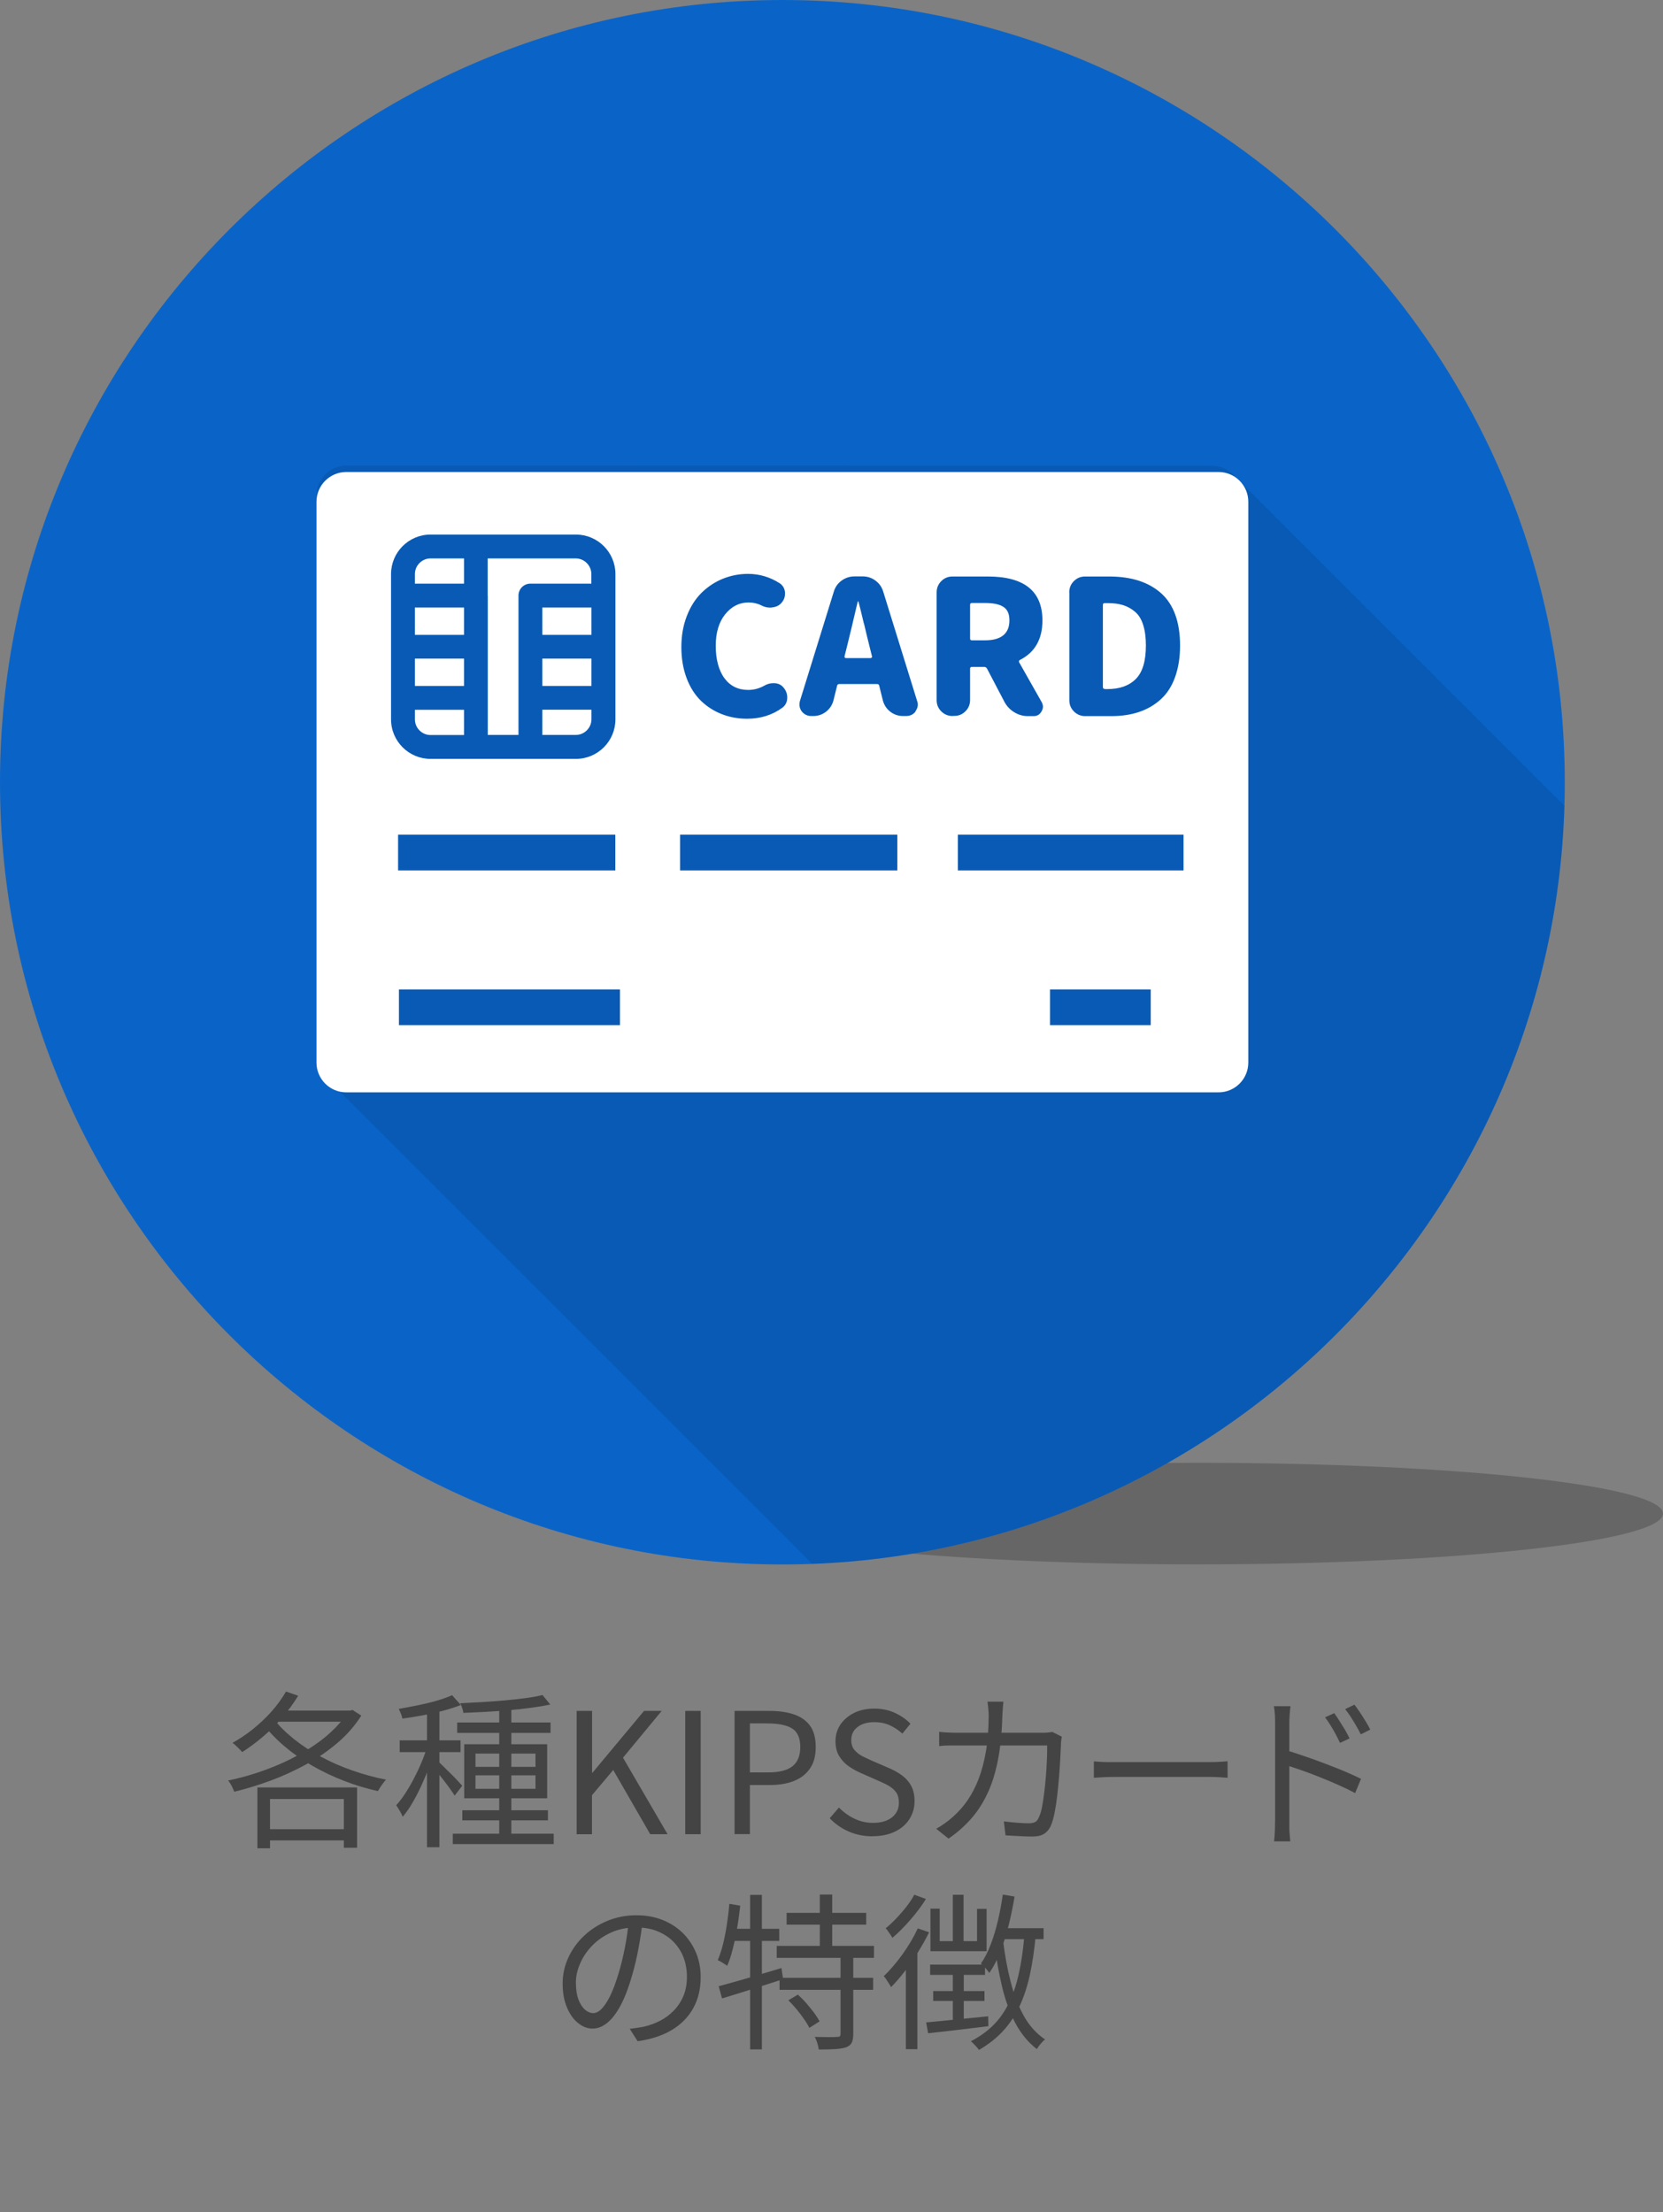 <?xml version="1.0" encoding="UTF-8"?><svg id="b" xmlns="http://www.w3.org/2000/svg" width="158.16" height="210.44" xmlns:xlink="http://www.w3.org/1999/xlink" viewBox="0 0 158.16 210.44"><rect x="0" y="0" width="158.16" height="210.44" fill="#808080" stroke="none"/><defs><style>.e,.f,.g,.h,.i,.j{stroke-width:0px;}.e,.j{fill:#000;}.k{clip-path:url(#d);}.f{fill:#0a64c8;}.g{fill:none;}.h{fill:#444;}.l{opacity:.1;}.i{fill:#fff;}.j{opacity:.2;}</style><clipPath id="d"><path class="g" d="M74.41,148.82c41.03,0,74.41-33.38,74.41-74.41S115.44,0,74.41,0,0,33.38,0,74.41s33.38,74.41,74.41,74.41Z"/></clipPath></defs><g id="c"><path class="h" d="M33.06,162.72h.26l.21-.06.83.54c-.6.95-1.35,1.81-2.25,2.58s-1.9,1.46-3,2.06-2.23,1.12-3.4,1.55-2.31.78-3.43,1.05c-.04-.11-.1-.23-.16-.37-.06-.14-.13-.27-.21-.4-.07-.13-.15-.23-.22-.3.85-.17,1.73-.4,2.62-.69.9-.29,1.78-.63,2.64-1.02.86-.39,1.69-.84,2.46-1.33.78-.49,1.48-1.02,2.1-1.6s1.14-1.18,1.54-1.82v-.19ZM27.21,160.91l1.15.4c-.44.71-.94,1.41-1.52,2.07-.58.67-1.19,1.28-1.84,1.83s-1.31,1.04-1.97,1.46c-.06-.09-.15-.18-.26-.29s-.22-.22-.34-.33-.22-.2-.32-.26c.67-.37,1.33-.81,1.96-1.32s1.22-1.06,1.76-1.67c.54-.61.99-1.24,1.37-1.89ZM24.47,170.03h9.49v5.74h-1.26v-4.64h-7.02v4.69h-1.2v-5.79ZM25.97,163.45c.53.68,1.18,1.33,1.95,1.95.77.62,1.62,1.18,2.57,1.69.94.51,1.94.95,3,1.32,1.06.37,2.13.67,3.23.88-.09.08-.18.19-.28.33-.1.13-.19.27-.28.4-.08.13-.16.25-.22.36-1.1-.25-2.18-.57-3.23-.98-1.06-.41-2.06-.89-3.02-1.44-.96-.55-1.83-1.16-2.63-1.84-.8-.68-1.5-1.41-2.1-2.2l1.01-.46ZM25.09,174h8.35v1.07h-8.35v-1.07ZM26.6,162.72h6.75v1.06h-7.47l.72-1.06Z"/><path class="h" d="M40.68,165.98l.75.32c-.16.57-.36,1.15-.59,1.75-.24.6-.49,1.2-.76,1.79-.27.59-.56,1.15-.86,1.66-.3.52-.61.96-.92,1.32-.06-.16-.16-.35-.28-.56-.12-.21-.24-.39-.34-.54.3-.32.59-.7.88-1.15.29-.45.57-.93.84-1.46.27-.52.52-1.05.74-1.59.22-.54.41-1.05.54-1.54ZM43,161.26l.83.93c-.49.19-1.05.37-1.68.54-.63.17-1.28.32-1.94.44-.67.12-1.31.23-1.94.31-.02-.13-.07-.28-.14-.46-.07-.18-.14-.33-.21-.46.6-.11,1.21-.22,1.85-.35.63-.13,1.23-.27,1.8-.44.57-.17,1.04-.34,1.44-.52ZM38.01,165.55h5.79v1.12h-5.79v-1.12ZM40.61,162.36h1.18v13.36h-1.18v-13.36ZM41.73,167.6c.11.1.26.25.47.46s.43.43.68.67c.25.24.47.47.66.68.2.21.34.37.42.46l-.72.94c-.1-.16-.23-.36-.41-.61-.18-.25-.37-.51-.58-.78-.21-.28-.42-.53-.61-.77-.19-.23-.35-.42-.48-.56l.56-.5ZM43.06,174.43h9.6v.99h-9.6v-.99ZM43.48,163.85h8.88v.99h-8.88v-.99ZM51.59,161.23l.74.91c-.53.12-1.13.22-1.8.31-.67.09-1.37.17-2.1.23-.74.06-1.48.12-2.22.16-.75.04-1.46.07-2.14.1-.01-.13-.05-.28-.11-.46s-.12-.34-.18-.46c.68-.03,1.38-.07,2.1-.11.72-.04,1.43-.1,2.14-.16.7-.06,1.37-.14,1.98-.22.62-.08,1.15-.18,1.6-.29ZM43.97,172.2h8.14v.96h-8.14v-.96ZM44.15,165.92h7.89v5.14h-7.89v-5.14ZM45.22,166.81v1.26h5.71v-1.26h-5.71ZM45.22,168.88v1.28h5.71v-1.28h-5.71ZM47.48,162.25h1.15v12.75h-1.15v-12.75Z"/><path class="h" d="M54.84,174.48v-11.73h1.47v5.89h.03l4.91-5.89h1.68l-3.68,4.45,4.24,7.28h-1.65l-3.52-6.11-2.02,2.4v3.71h-1.47Z"/><path class="h" d="M65.17,174.48v-11.73h1.47v11.73h-1.47Z"/><path class="h" d="M69.86,174.48v-11.73h3.34c.88,0,1.64.11,2.3.33.66.22,1.17.58,1.54,1.08.36.5.54,1.18.54,2.03s-.18,1.5-.54,2.03c-.36.53-.87.93-1.52,1.19-.65.26-1.4.39-2.26.39h-1.94v4.67h-1.47ZM71.33,168.6h1.74c1.02,0,1.79-.19,2.29-.58s.75-1,.75-1.84-.26-1.44-.78-1.76c-.52-.32-1.29-.48-2.33-.48h-1.68v4.66Z"/><path class="h" d="M83.01,174.68c-.83,0-1.6-.15-2.3-.46-.7-.31-1.3-.73-1.8-1.26l.88-1.02c.42.44.91.79,1.47,1.06s1.15.4,1.76.4c.78,0,1.38-.18,1.82-.53.43-.35.65-.81.65-1.38,0-.42-.09-.75-.26-.99-.18-.25-.41-.45-.7-.62-.29-.17-.63-.33-1-.49l-1.68-.74c-.36-.16-.73-.36-1.1-.61-.37-.25-.67-.57-.92-.96-.25-.39-.37-.88-.37-1.44,0-.61.16-1.14.48-1.61.32-.46.76-.83,1.31-1.1s1.19-.4,1.9-.4,1.35.13,1.94.4,1.09.61,1.5,1.04l-.77.94c-.36-.33-.76-.59-1.19-.79s-.93-.3-1.48-.3c-.66,0-1.19.15-1.59.46-.4.3-.6.72-.6,1.24,0,.38.1.7.3.94s.45.44.74.59c.3.15.6.29.91.43l1.66.72c.45.19.86.42,1.22.69.37.27.66.6.87.99.21.39.32.88.32,1.46,0,.62-.16,1.18-.48,1.69s-.78.91-1.38,1.2c-.6.29-1.31.44-2.13.44Z"/><path class="h" d="M95.43,161.88c-.02.18-.04.4-.06.65-.02.25-.03.47-.04.66-.04,1.63-.19,3.06-.43,4.28s-.58,2.29-1.02,3.2c-.43.91-.96,1.71-1.57,2.39s-1.31,1.3-2.1,1.84l-1.17-.94c.26-.14.53-.31.83-.53.3-.21.57-.43.82-.66.5-.45.95-.96,1.35-1.55.4-.59.75-1.26,1.04-2.02.29-.76.52-1.63.69-2.62s.25-2.11.26-3.38c0-.12,0-.26-.02-.42s-.02-.32-.04-.48-.04-.3-.06-.43h1.5ZM100.98,165.21c-.02.14-.04.28-.06.42-.02.14-.02.26-.02.37-.01.3-.03.71-.06,1.23-.03.52-.06,1.09-.11,1.7s-.11,1.23-.18,1.85c-.07.62-.16,1.19-.26,1.7-.11.52-.23.93-.37,1.24-.16.33-.38.58-.65.74-.27.16-.63.24-1.06.24-.41,0-.83-.01-1.28-.04-.45-.03-.88-.05-1.3-.07l-.16-1.33c.44.05.86.1,1.27.13.41.03.78.05,1.11.05.23,0,.43-.04.58-.11.15-.07.27-.21.35-.42.13-.25.24-.58.32-1.01s.16-.91.22-1.44c.06-.53.12-1.07.16-1.62.04-.54.07-1.06.09-1.55.02-.49.02-.91.02-1.25h-8.43c-.32,0-.63,0-.94,0-.31,0-.61.02-.9.06v-1.36c.28.03.58.06.9.07.32.02.63.02.93.02h7.9c.21,0,.4,0,.57-.02.17-.02.32-.03.46-.06l.9.45Z"/><path class="h" d="M104.02,167.55c.16.01.36.02.59.04.23.02.49.03.78.03.28,0,.57,0,.86,0h8.77c.41,0,.75-.01,1.04-.03s.52-.04.69-.05v1.57c-.16,0-.4-.03-.71-.05-.32-.02-.65-.03-1-.03h-8.78c-.44,0-.85,0-1.25.02s-.72.04-.98.06v-1.57Z"/><path class="h" d="M121.27,173.28v-9.31c0-.22,0-.5-.02-.82-.02-.32-.05-.6-.1-.85h1.58c-.03.25-.06.53-.08.84s-.03.59-.03.82v9.31c0,.16,0,.36,0,.59,0,.24.02.47.04.7s.04.43.05.6h-1.54c.03-.26.06-.56.07-.91.02-.35.02-.68.02-.98ZM122.33,166.49c.52.16,1.1.35,1.74.57.64.22,1.29.45,1.94.7s1.28.49,1.87.74c.59.25,1.11.49,1.56.71l-.56,1.36c-.46-.25-.97-.5-1.54-.75s-1.16-.51-1.77-.75c-.61-.25-1.19-.46-1.75-.66-.56-.19-1.06-.36-1.5-.5v-1.42ZM126.89,162.96c.14.19.3.43.48.71.18.28.36.57.54.87.18.3.32.58.44.83l-.91.42c-.13-.28-.27-.56-.42-.84-.15-.28-.31-.56-.48-.83-.17-.27-.34-.52-.52-.76l.88-.4ZM128.82,162.16c.14.18.3.41.49.69s.37.57.55.86c.18.3.34.57.46.82l-.9.45c-.14-.28-.29-.55-.45-.83-.16-.28-.33-.55-.5-.82-.18-.27-.35-.52-.54-.75l.88-.42Z"/><path class="h" d="M61.13,182.75c-.11.83-.24,1.7-.41,2.61-.17.91-.38,1.79-.63,2.64-.32,1.1-.67,2.02-1.06,2.75-.39.74-.81,1.29-1.26,1.66-.45.37-.92.56-1.41.56s-.92-.17-1.36-.51c-.44-.34-.79-.83-1.07-1.48-.28-.64-.42-1.41-.42-2.28s.18-1.7.54-2.48.85-1.47,1.49-2.07c.63-.6,1.38-1.08,2.23-1.43s1.77-.53,2.74-.53,1.78.16,2.54.46c.75.31,1.39.73,1.93,1.27.53.54.94,1.16,1.23,1.87.29.71.43,1.47.43,2.28,0,1.12-.24,2.11-.71,2.96s-1.16,1.55-2.05,2.08-1.97.88-3.24,1.06l-.75-1.18c.26-.03.5-.06.74-.1.23-.03.45-.07.64-.11.51-.12,1.01-.3,1.5-.55.49-.25.92-.57,1.3-.96.38-.39.69-.85.92-1.39.23-.54.34-1.15.34-1.85,0-.65-.11-1.26-.32-1.82-.21-.56-.53-1.05-.94-1.48-.42-.43-.92-.76-1.52-1.01-.6-.25-1.28-.37-2.05-.37-.87,0-1.67.16-2.38.48-.71.32-1.31.74-1.81,1.26s-.88,1.08-1.14,1.7c-.27.61-.4,1.21-.4,1.8,0,.67.09,1.22.26,1.66.18.43.39.75.64.95.25.2.5.3.74.3s.52-.12.78-.38.54-.66.82-1.22c.28-.56.55-1.29.82-2.18.23-.77.43-1.58.6-2.45.17-.86.29-1.71.36-2.54l1.34.02Z"/><path class="h" d="M69.36,181.1l1.04.18c-.08.7-.17,1.4-.29,2.1s-.25,1.35-.41,1.97c-.15.62-.33,1.17-.54,1.65-.06-.05-.15-.11-.26-.18s-.23-.14-.34-.21c-.12-.07-.22-.12-.3-.15.2-.46.37-.98.51-1.55.14-.58.26-1.19.36-1.84s.18-1.3.23-1.95ZM68.35,188.94c.51-.14,1.09-.3,1.74-.48s1.33-.38,2.06-.6c.73-.22,1.45-.43,2.17-.65l.16,1.06c-1,.32-2.02.64-3.04.97-1.02.33-1.95.61-2.77.86l-.32-1.15ZM69.47,183.48h4.64v1.15h-4.83l.19-1.15ZM71.34,180.25h1.12v14.7h-1.12v-14.7ZM73.87,185.1h9.25v1.14h-9.25v-1.14ZM74.14,188.14h8.9v1.14h-8.9v-1.14ZM74.81,181.96h7.57v1.12h-7.57v-1.12ZM74.97,190.28l.91-.54c.28.25.55.52.81.82.26.3.5.6.73.9.22.3.4.58.53.82l-.98.62c-.12-.25-.28-.52-.5-.83-.21-.31-.45-.62-.71-.94-.26-.31-.53-.6-.79-.86ZM79.97,186.06h1.18v7.41c0,.36-.05.64-.14.83-.09.19-.27.34-.54.45-.25.08-.58.14-1.02.17-.43.03-.96.04-1.58.04-.02-.18-.07-.39-.14-.62s-.15-.42-.25-.58c.49.01.94.02,1.34.02s.66,0,.79-.02c.13,0,.22-.02.26-.06.05-.04.07-.12.07-.22v-7.41ZM77.97,180.22h1.18v5.49h-1.18v-5.49Z"/><path class="h" d="M87.29,183.44l1.07.37c-.31.63-.66,1.26-1.06,1.9s-.81,1.24-1.25,1.81-.88,1.08-1.31,1.51c-.03-.08-.09-.19-.18-.32s-.17-.26-.26-.4c-.09-.14-.17-.25-.25-.32.6-.58,1.19-1.27,1.77-2.07.58-.81,1.07-1.63,1.46-2.47ZM86.96,180.24l1.1.4c-.39.64-.88,1.29-1.46,1.96-.58.67-1.15,1.25-1.73,1.74-.04-.09-.1-.18-.18-.3-.08-.11-.16-.23-.24-.34-.08-.12-.15-.21-.22-.27.34-.28.69-.6,1.03-.96s.67-.74.97-1.13.54-.75.72-1.1ZM86.14,186.36l1.09-1.1.02.02v9.65h-1.1v-8.56ZM88.08,192.38c.74-.06,1.63-.15,2.67-.26,1.05-.11,2.12-.21,3.23-.32l.02.94c-1.02.13-2.04.25-3.05.37-1.01.12-1.9.22-2.68.3l-.19-1.04ZM88.46,186.88h5.22v.98h-5.22v-.98ZM88.49,181.56h.88v3.09h3.55v-3.07h.91v4.03h-5.34v-4.05ZM88.75,189.4h4.88v.94h-4.88v-.94ZM90.62,180.24h1.02v4.94h-1.02v-4.94ZM90.62,187.34h1.04v5.15l-1.04.13v-5.28ZM97.42,183.96l1.09.08c-.13,1.38-.31,2.63-.55,3.75-.24,1.12-.57,2.13-.98,3.02-.42.89-.94,1.68-1.57,2.37-.63.69-1.4,1.29-2.3,1.82-.05-.08-.13-.17-.22-.27-.09-.11-.19-.21-.29-.31-.1-.1-.19-.18-.26-.25,1.18-.61,2.12-1.38,2.81-2.31.69-.93,1.21-2.06,1.56-3.37.35-1.31.59-2.82.72-4.53ZM95.37,180.22l1.12.19c-.15.93-.34,1.84-.56,2.73-.22.89-.49,1.72-.78,2.49-.3.77-.65,1.45-1.06,2.05-.05-.07-.13-.17-.22-.29s-.19-.23-.3-.34-.19-.2-.28-.26c.36-.53.68-1.15.94-1.85.27-.7.49-1.45.68-2.25s.34-1.62.46-2.46ZM95.39,184.54c.17,1.42.41,2.75.73,3.98.31,1.24.74,2.33,1.26,3.26.53.94,1.2,1.68,2.01,2.22-.09.06-.18.15-.28.26s-.19.22-.28.33c-.08.11-.16.22-.22.33-.83-.64-1.51-1.47-2.05-2.48-.53-1.01-.96-2.18-1.27-3.5s-.56-2.74-.74-4.28l.85-.13ZM95.23,183.42h4.02v1.04h-4.29l.27-1.04Z"/><path class="j" d="M158.16,143.98c0-2.67-19.81-4.83-44.25-4.83s-44.25,2.16-44.25,4.83,19.81,4.83,44.25,4.83,44.25-2.16,44.25-4.83Z"/><path class="f" d="M74.41,148.82c41.03,0,74.41-33.38,74.41-74.41S115.44,0,74.41,0,0,33.38,0,74.41s33.38,74.41,74.41,74.41Z"/><g class="l"><g class="k"><path class="e" d="M213.5,141.38c-.14-.18-.3-.34-.48-.48-.14-.18-.3-.34-.48-.48-.14-.18-.3-.34-.48-.48-.14-.18-.3-.34-.48-.48-.14-.18-.3-.34-.48-.48-.14-.18-.3-.34-.48-.48-.14-.18-.3-.34-.48-.48-.14-.18-.3-.34-.48-.48-.14-.18-.3-.34-.48-.48-.14-.18-.3-.34-.48-.48-.14-.18-.3-.34-.48-.48-.14-.18-.3-.34-.48-.48-.14-.18-.3-.34-.48-.48-.14-.18-.3-.34-.48-.48-.14-.18-.3-.34-.48-.48-.14-.18-.3-.34-.48-.48-.14-.18-.3-.34-.48-.48-.14-.18-.3-.34-.48-.48-.14-.18-.3-.34-.48-.48-.14-.18-.3-.34-.48-.48-.14-.18-.3-.34-.48-.48-.14-.18-.3-.34-.48-.48-.14-.18-.3-.34-.48-.48-.14-.18-.3-.34-.48-.48-.14-.18-.3-.34-.48-.48-.14-.18-.3-.34-.48-.48-.14-.18-.3-.34-.48-.48-.14-.18-.3-.34-.48-.48-.14-.18-.3-.34-.48-.48-.14-.18-.3-.34-.48-.48-.14-.18-.3-.34-.48-.48-.14-.18-.3-.34-.48-.48-.14-.18-.3-.34-.48-.48-.14-.18-.3-.34-.48-.48-.14-.18-.3-.34-.48-.48-.14-.18-.3-.34-.48-.48-.14-.18-.3-.34-.48-.48-.14-.18-.3-.34-.48-.48-.14-.18-.3-.34-.48-.48-.14-.18-.3-.34-.48-.48-.14-.18-.3-.34-.48-.48-.14-.18-.3-.34-.48-.48-.14-.18-.3-.34-.48-.48-.14-.18-.3-.34-.48-.48-.14-.18-.3-.34-.48-.48-.14-.18-.3-.34-.48-.48-.14-.18-.3-.34-.48-.48-.14-.18-.3-.34-.48-.48-.14-.18-.3-.34-.48-.48-.14-.18-.3-.34-.48-.48-.14-.18-.3-.34-.48-.48-.14-.18-.3-.34-.48-.48-.14-.18-.3-.34-.48-.48-.14-.18-.3-.34-.48-.48-.14-.18-.3-.34-.48-.48-.14-.18-.3-.34-.48-.48-.14-.18-.3-.34-.48-.48-.14-.18-.3-.34-.48-.48-.14-.18-.3-.34-.48-.48-.14-.18-.3-.34-.48-.48-.14-.18-.3-.34-.48-.48-.14-.18-.3-.34-.48-.48-.14-.18-.3-.34-.48-.48-.14-.18-.3-.34-.48-.48-.14-.18-.3-.34-.48-.48-.14-.18-.3-.34-.48-.48-.14-.18-.3-.34-.48-.48-.14-.18-.3-.34-.48-.48-.14-.18-.3-.34-.48-.48-.14-.18-.3-.34-.48-.48-.14-.18-.3-.34-.48-.48-.14-.18-.3-.34-.48-.48-.14-.18-.3-.34-.48-.48-.14-.18-.3-.34-.48-.48-.14-.18-.3-.34-.48-.48-.14-.18-.3-.34-.48-.48-.14-.18-.3-.34-.48-.48-.14-.18-.3-.34-.48-.48-.14-.18-.3-.34-.48-.48-.14-.18-.3-.34-.48-.48-.14-.18-.3-.34-.48-.48-.14-.18-.3-.34-.48-.48-.14-.18-.3-.34-.48-.48-.14-.18-.3-.34-.48-.48-.14-.18-.3-.34-.48-.48-.14-.18-.3-.34-.48-.48-.14-.18-.3-.34-.48-.48-.14-.18-.3-.34-.48-.48-.14-.18-.3-.34-.48-.48-.14-.18-.3-.34-.48-.48-.14-.18-.3-.34-.48-.48-.14-.18-.3-.34-.48-.48-.14-.18-.3-.34-.48-.48-.14-.18-.3-.34-.48-.48-.14-.18-.3-.34-.48-.48-.14-.18-.3-.34-.48-.48-.14-.18-.3-.34-.48-.48-.14-.18-.3-.34-.48-.48-.14-.18-.3-.34-.48-.48-.14-.18-.3-.34-.48-.48-.14-.18-.3-.34-.48-.48-.14-.18-.3-.34-.48-.48-.14-.18-.3-.34-.48-.48-.14-.18-.3-.34-.48-.48-.14-.18-.3-.34-.48-.48-.14-.18-.3-.34-.48-.48-.14-.18-.3-.34-.48-.48-.14-.18-.3-.34-.48-.48-.14-.18-.3-.34-.48-.48-.14-.18-.3-.34-.48-.48-.14-.18-.3-.34-.48-.48-.14-.18-.3-.34-.48-.48-.14-.18-.3-.34-.48-.48-.14-.18-.3-.34-.48-.48-.14-.18-.3-.34-.48-.48-.14-.18-.3-.34-.48-.48-.14-.18-.3-.34-.48-.48-.14-.18-.3-.34-.48-.48-.14-.18-.3-.34-.48-.48-.14-.18-.3-.34-.48-.48-.14-.18-.3-.34-.48-.48-.14-.18-.3-.34-.48-.48-.14-.18-.3-.34-.48-.48-.14-.18-.3-.34-.48-.48-.14-.18-.3-.34-.48-.48-.14-.18-.3-.34-.48-.48-.14-.18-.3-.34-.48-.48-.14-.18-.3-.34-.48-.48-.14-.18-.3-.34-.48-.48-.14-.18-.3-.34-.48-.48-.14-.18-.3-.34-.48-.48-.14-.18-.3-.34-.48-.48-.14-.18-.3-.34-.48-.48-.14-.18-.3-.34-.48-.48-.14-.18-.3-.34-.48-.48-.14-.18-.3-.34-.48-.48-.14-.18-.3-.34-.48-.48-.14-.18-.3-.34-.48-.48-.14-.18-.3-.34-.48-.48-.14-.18-.3-.34-.48-.48-.14-.18-.3-.34-.48-.48-.14-.18-.3-.34-.48-.48-.14-.18-.3-.34-.48-.48-.14-.18-.3-.34-.48-.48-.14-.18-.3-.34-.48-.48-.14-.18-.3-.34-.48-.48-.14-.18-.3-.34-.48-.48-.14-.18-.3-.34-.48-.48-.14-.18-.3-.34-.48-.48-.14-.18-.3-.34-.48-.48-.14-.18-.3-.34-.48-.48-.14-.18-.3-.34-.48-.48-.14-.18-.3-.34-.48-.48-.14-.18-.3-.34-.48-.48-.14-.18-.3-.34-.48-.48-.14-.18-.3-.34-.48-.48-.14-.18-.3-.34-.48-.48-.14-.18-.3-.34-.48-.48-.14-.18-.3-.34-.48-.48-.14-.18-.3-.34-.48-.48-.14-.18-.3-.34-.48-.48-.14-.18-.3-.34-.48-.48-.14-.18-.3-.34-.48-.48-.14-.18-.3-.34-.48-.48-.14-.18-.3-.34-.48-.48-.14-.18-.3-.34-.48-.48-.14-.18-.3-.34-.48-.48-.14-.18-.3-.34-.48-.48-.14-.18-.3-.34-.48-.48-.14-.18-.3-.34-.48-.48-.14-.18-.3-.34-.48-.48-.14-.18-.3-.34-.48-.48-.14-.18-.3-.34-.48-.48-.14-.18-.3-.34-.48-.48-.14-.18-.3-.34-.48-.48-.14-.18-.3-.34-.48-.48-.14-.18-.3-.34-.48-.48-.14-.18-.3-.34-.48-.48-.14-.18-.3-.34-.48-.48-.14-.18-.3-.34-.48-.48-.14-.18-.3-.34-.48-.48-.14-.18-.3-.34-.48-.48-.14-.18-.3-.34-.48-.48-.14-.18-.3-.34-.48-.48-.14-.18-.3-.34-.48-.48-.14-.18-.3-.34-.48-.48-.14-.18-.3-.34-.48-.48-.14-.18-.3-.34-.48-.48-.14-.18-.3-.34-.48-.48-.14-.18-.3-.34-.48-.48-.14-.18-.3-.34-.48-.48-.14-.18-.3-.34-.48-.48-.14-.18-.3-.34-.48-.48-.14-.18-.3-.34-.48-.48-.14-.18-.3-.34-.48-.48-.14-.18-.3-.34-.48-.48-.14-.18-.3-.34-.48-.48-.14-.18-.3-.34-.48-.48-.14-.18-.3-.34-.48-.48-.14-.18-.3-.34-.48-.48-.52-.66-1.32-1.09-2.22-1.09H32.93c-1.56,0-2.83,1.27-2.83,2.83v53.35c0,.9.43,1.7,1.09,2.22.14.18.3.34.48.48.14.18.3.34.48.48.14.18.3.34.48.48.14.18.3.34.48.48.14.18.3.34.48.48.14.18.3.34.48.48.14.18.3.34.48.48.14.18.3.34.48.48.14.18.3.34.48.48.14.18.3.34.48.48.14.18.3.34.48.48.14.18.3.34.48.48.14.18.3.34.48.48.14.18.3.34.48.48.14.18.3.34.48.48.14.18.3.34.48.48.14.18.3.34.48.48.14.18.3.34.48.48.14.18.3.34.48.48.14.18.3.34.48.48.14.18.3.34.48.48.14.18.3.34.48.48.14.18.3.34.48.48.14.18.3.34.48.48.14.18.3.34.48.48.14.18.3.34.48.48.14.18.3.34.48.48.14.18.3.34.48.48.14.18.3.34.48.48.14.18.3.34.48.48.14.18.3.34.48.48.14.18.3.34.48.48.14.18.3.34.48.48.14.18.3.34.48.48.14.18.3.34.48.48.14.18.3.34.48.48.14.18.3.34.48.48.14.18.3.34.48.48.14.18.3.34.48.48.14.18.3.34.48.48.14.18.3.34.48.48.14.18.3.34.48.48.14.18.3.34.48.48.14.18.3.34.48.48.14.18.3.34.48.48.14.18.3.34.48.48.14.18.3.34.48.48.14.18.3.34.48.48.14.18.3.34.48.48.14.18.3.34.48.48.14.18.3.34.48.48.14.18.3.34.48.48.14.18.3.34.48.48.14.18.3.34.48.48.14.18.3.34.48.48.14.18.3.34.48.48.14.18.3.34.48.48.14.18.3.34.48.48.14.18.3.34.48.48.14.18.3.34.48.48.14.18.3.34.48.48.14.18.3.34.48.48.14.18.3.34.48.48.14.18.3.34.48.48.14.18.3.34.48.48.14.18.3.34.48.48.14.18.3.34.48.48.14.18.3.34.48.48.14.18.3.34.48.48.14.18.3.34.48.48.14.18.3.34.48.48.14.18.3.34.48.48.14.18.3.34.48.48.14.18.3.34.48.48.14.18.3.34.48.48.14.18.3.34.48.48.14.18.3.34.48.48.14.18.3.34.48.48.14.18.3.34.48.48.14.18.3.34.48.48.14.18.3.34.48.48.14.18.3.34.48.48.14.18.3.34.48.48.14.18.3.34.48.48.14.18.3.34.48.48.14.18.3.34.48.48.14.18.3.34.48.48.14.18.3.34.48.48.14.18.3.34.48.48.14.18.3.34.48.48.14.18.3.34.48.48.14.18.3.34.48.48.14.18.3.34.48.48.14.18.3.34.48.48.14.18.3.34.48.48.14.18.3.34.48.48.14.18.3.34.48.48.14.18.3.34.48.48.14.18.3.34.48.48.14.18.3.34.48.48.14.18.3.34.48.48.14.18.3.34.48.48.14.18.3.34.48.48.14.18.3.34.48.48.14.18.3.34.48.48.14.18.3.34.48.48.14.18.3.34.48.48.14.18.3.34.48.48.14.18.3.34.48.48.14.18.3.34.48.48.14.18.3.34.48.48.14.18.3.34.48.48.14.18.3.34.48.48.14.18.3.34.48.48.14.18.3.34.48.48.14.18.3.34.48.48.14.18.3.34.48.48.14.18.3.34.48.48.14.18.3.34.48.48.14.18.3.34.48.48.14.18.3.34.48.48.14.18.3.34.48.48.14.18.3.34.48.48.14.18.3.34.48.48.14.18.3.34.48.48.14.18.3.34.48.48.14.18.3.34.48.48.14.18.3.34.48.48.14.18.3.34.48.48.14.18.3.34.48.48.14.18.3.34.48.48.14.18.3.34.48.48.14.18.3.34.48.48.14.18.3.34.48.48.14.18.3.34.48.48.14.18.3.34.48.48.14.18.3.34.48.48.14.18.3.34.48.48.14.18.3.34.48.48.14.18.3.34.48.48.14.18.3.34.48.48.14.18.3.34.48.48.14.18.3.34.48.48.14.18.3.34.48.48.14.18.3.34.48.48.14.18.3.34.48.48.14.18.3.34.48.48.14.18.3.34.48.48.14.18.3.34.48.48.14.18.3.34.48.48.14.18.3.34.48.48.14.18.3.34.48.48.14.18.3.34.48.48.14.18.3.34.48.48.14.18.3.34.48.48.14.18.3.34.48.48.14.18.3.34.48.48.14.18.3.34.48.48.14.18.3.34.48.48.14.18.3.34.48.48.14.18.3.34.48.48.14.18.3.34.48.48.14.18.3.34.48.48.14.18.3.34.48.48.14.18.3.34.48.48.14.18.3.34.48.48.14.18.3.34.48.48.14.18.3.34.48.48.14.18.3.34.48.48.14.18.3.34.48.48.14.18.3.34.48.48.14.18.3.34.48.48.14.18.3.34.48.48.14.18.3.34.48.48.14.18.3.34.48.48.14.18.3.34.48.48.14.18.3.34.48.48.14.18.3.34.48.48.14.18.3.34.48.48.14.18.3.34.48.48.14.18.3.34.48.48.14.18.3.34.48.48.14.18.3.34.48.48.14.18.3.34.48.48.14.18.3.34.48.48.14.18.3.34.48.48.14.18.3.34.48.48.14.18.3.34.48.48.14.18.3.34.48.48.14.18.3.34.48.48.14.18.3.34.48.48.14.18.3.34.48.48.14.18.3.34.48.48.14.18.3.34.48.48.14.18.3.34.48.48.14.18.3.34.48.48.14.18.3.34.48.48.14.18.3.34.48.48.14.18.3.34.48.48.14.18.3.34.48.48.52.66,1.32,1.09,2.22,1.09h82.96c1.56,0,2.83-1.27,2.83-2.83v-53.35c0-.9-.43-1.7-1.09-2.22Z"/></g></g><path class="i" d="M115.89,44.9H32.93c-1.56,0-2.83,1.27-2.83,2.83v53.35c0,1.56,1.27,2.83,2.83,2.83h82.96c1.56,0,2.83-1.27,2.83-2.83v-53.35c0-1.56-1.27-2.83-2.83-2.83ZM101.69,56.35c0-.42.15-.78.44-1.07.3-.3.65-.44,1.07-.44h2.3c2.11,0,3.76.54,4.95,1.61,1.18,1.07,1.78,2.73,1.78,4.96,0,1.13-.16,2.12-.47,2.99-.31.87-.76,1.57-1.35,2.11-.59.54-1.27.94-2.06,1.21-.79.27-1.68.4-2.67.4h-2.47c-.42,0-.78-.15-1.07-.44-.3-.3-.44-.65-.44-1.07v-10.25ZM65.32,58.6c.34-.89.81-1.62,1.39-2.2.59-.58,1.26-1.03,2.02-1.34.76-.31,1.57-.47,2.41-.47,1.08,0,2.09.3,3.01.89.3.2.47.49.51.87v.12c0,.33-.11.62-.33.87-.22.26-.52.4-.89.44-.06.01-.12.02-.19.02-.3,0-.58-.07-.84-.21-.38-.19-.79-.28-1.22-.28-.88,0-1.62.38-2.22,1.12-.6.75-.9,1.75-.9,3.01s.28,2.34.83,3.08c.55.74,1.3,1.11,2.26,1.11.52,0,1.03-.13,1.52-.4.27-.16.55-.24.85-.24h.14c.36.02.64.16.85.42.23.27.35.58.35.94,0,.41-.15.73-.45.96-.96.71-2.09,1.06-3.38,1.06-.86,0-1.66-.15-2.4-.44-.74-.29-1.4-.71-1.98-1.27-.57-.56-1.03-1.27-1.36-2.15-.33-.88-.5-1.86-.5-2.95s.17-2.05.51-2.94ZM37.19,66.38v-11.77c0-2.07,1.68-3.76,3.76-3.76h13.82c2.07,0,3.76,1.68,3.76,3.76v13.82c0,2.07-1.68,3.76-3.76,3.76h-13.82c-2.07,0-3.76-1.68-3.76-3.76v-2.04ZM37.86,79.4h20.66v3.4h-20.66v-3.4ZM58.96,97.52h-21.02v-3.4h21.02v3.4ZM85.34,82.8h-20.66v-3.4h20.66v3.4ZM87.09,67.66c-.22.3-.52.45-.91.45h-.31c-.45,0-.85-.14-1.2-.41-.35-.27-.58-.62-.7-1.05l-.35-1.41c-.02-.12-.09-.17-.21-.17h-3.59c-.12,0-.19.06-.21.17l-.35,1.41c-.12.43-.35.78-.7,1.05-.35.27-.75.41-1.2.41h-.21c-.37,0-.67-.15-.91-.45-.14-.2-.21-.41-.21-.64,0-.12.02-.23.05-.35l3.22-10.39c.13-.43.37-.78.74-1.05.37-.27.78-.4,1.23-.4h.78c.44,0,.85.13,1.21.4.37.27.61.62.74,1.05l3.22,10.39c.05.12.07.23.07.35,0,.23-.08.45-.23.64ZM90.59,68.11c-.42,0-.78-.15-1.07-.44-.3-.3-.44-.65-.44-1.07v-10.25c0-.42.15-.78.44-1.07.3-.3.65-.44,1.07-.44h3.36c3.46,0,5.19,1.39,5.19,4.18,0,1.78-.71,3.03-2.14,3.76-.09.05-.12.12-.07.23l2.14,3.78c.08.15.12.3.12.44,0,.15-.05.3-.14.45-.16.29-.41.44-.75.44h-.54c-.46,0-.9-.12-1.3-.37-.4-.24-.71-.57-.93-.98l-1.66-3.17c-.06-.1-.15-.16-.26-.16h-1.18c-.12,0-.17.06-.17.17v2.98c0,.42-.15.78-.44,1.07-.3.3-.65.44-1.07.44h-.16ZM109.44,97.52h-9.58v-3.4h9.58v3.4ZM112.56,82.8h-21.46v-3.4h21.46v3.4Z"/><rect class="i" x="51.58" y="62.65" width="4.67" height="2.6"/><rect class="i" x="51.58" y="57.79" width="4.67" height="2.6"/><path class="i" d="M51.58,69.91h3.18c.82,0,1.49-.67,1.49-1.49v-.91h-4.67v2.4Z"/><path class="i" d="M46.39,56.65v13.26h2.92v-13.26c0-.63.51-1.13,1.13-1.13h5.8v-.91c0-.82-.67-1.49-1.49-1.49h-8.37v3.53Z"/><path class="i" d="M44.13,53.12h-3.18c-.82,0-1.49.67-1.49,1.49v.91h4.67v-2.4Z"/><path class="i" d="M105.06,65.55h.26c1.16,0,2.06-.32,2.7-.96.64-.64.96-1.7.96-3.19,0-.77-.09-1.42-.26-1.96-.17-.54-.43-.96-.78-1.25-.34-.29-.72-.5-1.14-.63-.42-.13-.91-.19-1.48-.19h-.26c-.12,0-.17.06-.17.17v7.82c0,.12.06.17.17.17Z"/><rect class="i" x="39.46" y="62.65" width="4.67" height="2.6"/><rect class="i" x="39.46" y="57.79" width="4.67" height="2.6"/><path class="i" d="M44.13,67.52h-4.67v.91c0,.82.67,1.49,1.49,1.49h3.18v-2.4Z"/><path class="i" d="M82.16,59.32c-.23-.97-.4-1.66-.51-2.08-.01-.02-.03-.03-.05-.03s-.03.01-.03.03c-.46,1.98-.8,3.39-1.01,4.23l-.24.96s0,.09.02.12c.02.03.06.05.1.05h2.37s.08-.02.1-.05c.02-.03.03-.08.02-.12l-.24-.96c-.12-.46-.29-1.18-.52-2.15Z"/><path class="i" d="M92.44,60.91h1.25c.77,0,1.34-.16,1.73-.48.39-.32.58-.79.58-1.42s-.19-1.03-.57-1.28c-.38-.25-.96-.37-1.75-.37h-1.25c-.12,0-.17.06-.17.17v3.21c0,.12.06.17.17.17Z"/></g></svg>